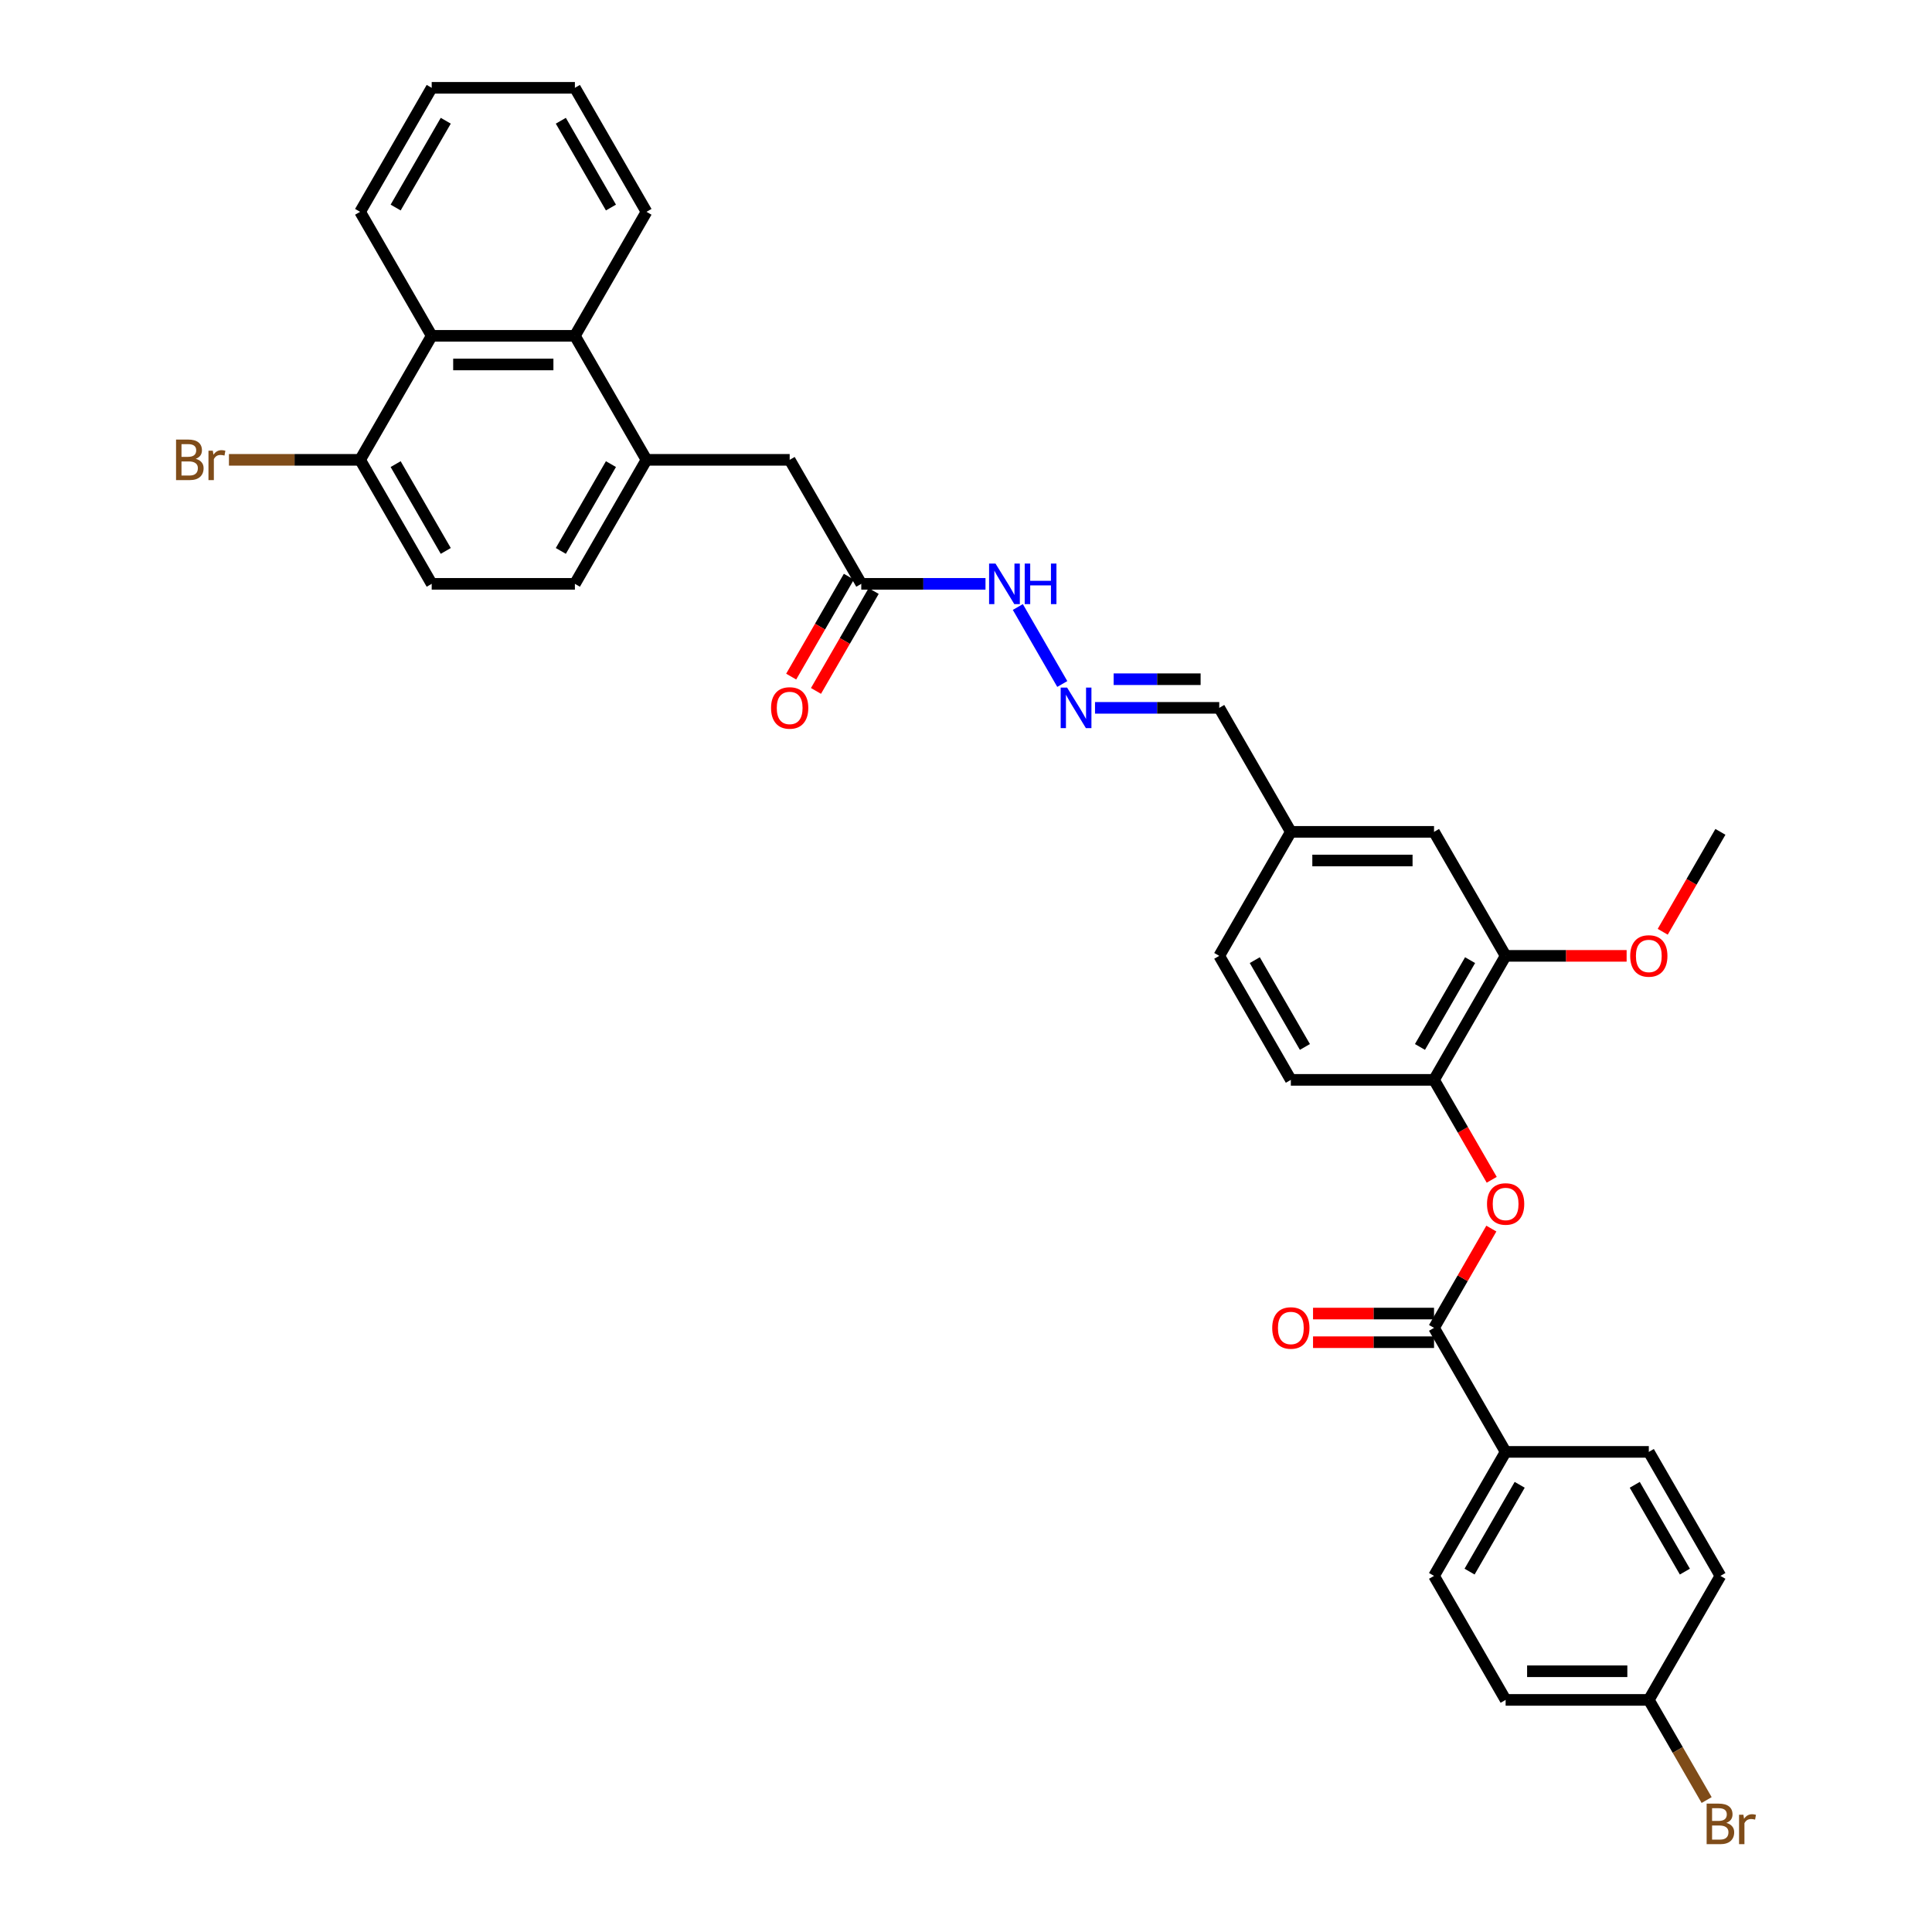 <?xml version='1.0' encoding='iso-8859-1'?>
<svg version='1.1' baseProfile='full'
              xmlns='http://www.w3.org/2000/svg'
                      xmlns:rdkit='http://www.rdkit.org/xml'
                      xmlns:xlink='http://www.w3.org/1999/xlink'
                  xml:space='preserve'
width='1000px' height='1000px' viewBox='0 0 1000 1000'>
<!-- END OF HEADER -->
<rect style='opacity:1.0;fill:#FFFFFF;stroke:none' width='1000' height='1000' x='0' y='0'> </rect>
<path class='bond-0' d='M 742.252,687.309 L 757.088,661.612' style='fill:none;fill-rule:evenodd;stroke:#000000;stroke-width:6px;stroke-linecap:butt;stroke-linejoin:miter;stroke-opacity:1' />
<path class='bond-0' d='M 757.088,661.612 L 771.924,635.916' style='fill:none;fill-rule:evenodd;stroke:#FF0000;stroke-width:6px;stroke-linecap:butt;stroke-linejoin:miter;stroke-opacity:1' />
<path class='bond-8' d='M 742.252,687.309 L 779.31,751.494' style='fill:none;fill-rule:evenodd;stroke:#000000;stroke-width:6px;stroke-linecap:butt;stroke-linejoin:miter;stroke-opacity:1' />
<path class='bond-11' d='M 742.252,679.897 L 710.939,679.897' style='fill:none;fill-rule:evenodd;stroke:#000000;stroke-width:6px;stroke-linecap:butt;stroke-linejoin:miter;stroke-opacity:1' />
<path class='bond-11' d='M 710.939,679.897 L 679.625,679.897' style='fill:none;fill-rule:evenodd;stroke:#FF0000;stroke-width:6px;stroke-linecap:butt;stroke-linejoin:miter;stroke-opacity:1' />
<path class='bond-11' d='M 742.252,694.72 L 710.939,694.72' style='fill:none;fill-rule:evenodd;stroke:#000000;stroke-width:6px;stroke-linecap:butt;stroke-linejoin:miter;stroke-opacity:1' />
<path class='bond-11' d='M 710.939,694.72 L 679.625,694.72' style='fill:none;fill-rule:evenodd;stroke:#FF0000;stroke-width:6px;stroke-linecap:butt;stroke-linejoin:miter;stroke-opacity:1' />
<path class='bond-4' d='M 772.112,610.657 L 757.182,584.798' style='fill:none;fill-rule:evenodd;stroke:#FF0000;stroke-width:6px;stroke-linecap:butt;stroke-linejoin:miter;stroke-opacity:1' />
<path class='bond-4' d='M 757.182,584.798 L 742.252,558.938' style='fill:none;fill-rule:evenodd;stroke:#000000;stroke-width:6px;stroke-linecap:butt;stroke-linejoin:miter;stroke-opacity:1' />
<path class='bond-1' d='M 334.62,238.011 L 408.735,238.011' style='fill:none;fill-rule:evenodd;stroke:#000000;stroke-width:6px;stroke-linecap:butt;stroke-linejoin:miter;stroke-opacity:1' />
<path class='bond-2' d='M 334.62,238.011 L 297.562,173.825' style='fill:none;fill-rule:evenodd;stroke:#000000;stroke-width:6px;stroke-linecap:butt;stroke-linejoin:miter;stroke-opacity:1' />
<path class='bond-13' d='M 334.62,238.011 L 297.562,302.196' style='fill:none;fill-rule:evenodd;stroke:#000000;stroke-width:6px;stroke-linecap:butt;stroke-linejoin:miter;stroke-opacity:1' />
<path class='bond-13' d='M 316.224,240.227 L 290.284,285.157' style='fill:none;fill-rule:evenodd;stroke:#000000;stroke-width:6px;stroke-linecap:butt;stroke-linejoin:miter;stroke-opacity:1' />
<path class='bond-3' d='M 297.562,173.825 L 223.447,173.825' style='fill:none;fill-rule:evenodd;stroke:#000000;stroke-width:6px;stroke-linecap:butt;stroke-linejoin:miter;stroke-opacity:1' />
<path class='bond-3' d='M 286.445,188.648 L 234.565,188.648' style='fill:none;fill-rule:evenodd;stroke:#000000;stroke-width:6px;stroke-linecap:butt;stroke-linejoin:miter;stroke-opacity:1' />
<path class='bond-29' d='M 297.562,173.825 L 334.62,109.64' style='fill:none;fill-rule:evenodd;stroke:#000000;stroke-width:6px;stroke-linecap:butt;stroke-linejoin:miter;stroke-opacity:1' />
<path class='bond-30' d='M 223.447,173.825 L 186.39,109.64' style='fill:none;fill-rule:evenodd;stroke:#000000;stroke-width:6px;stroke-linecap:butt;stroke-linejoin:miter;stroke-opacity:1' />
<path class='bond-36' d='M 223.447,173.825 L 186.39,238.011' style='fill:none;fill-rule:evenodd;stroke:#000000;stroke-width:6px;stroke-linecap:butt;stroke-linejoin:miter;stroke-opacity:1' />
<path class='bond-5' d='M 742.252,558.938 L 779.31,494.753' style='fill:none;fill-rule:evenodd;stroke:#000000;stroke-width:6px;stroke-linecap:butt;stroke-linejoin:miter;stroke-opacity:1' />
<path class='bond-5' d='M 734.974,541.899 L 760.914,496.969' style='fill:none;fill-rule:evenodd;stroke:#000000;stroke-width:6px;stroke-linecap:butt;stroke-linejoin:miter;stroke-opacity:1' />
<path class='bond-17' d='M 742.252,558.938 L 668.137,558.938' style='fill:none;fill-rule:evenodd;stroke:#000000;stroke-width:6px;stroke-linecap:butt;stroke-linejoin:miter;stroke-opacity:1' />
<path class='bond-14' d='M 779.31,494.753 L 742.252,430.567' style='fill:none;fill-rule:evenodd;stroke:#000000;stroke-width:6px;stroke-linecap:butt;stroke-linejoin:miter;stroke-opacity:1' />
<path class='bond-25' d='M 779.31,494.753 L 810.623,494.753' style='fill:none;fill-rule:evenodd;stroke:#000000;stroke-width:6px;stroke-linecap:butt;stroke-linejoin:miter;stroke-opacity:1' />
<path class='bond-25' d='M 810.623,494.753 L 841.937,494.753' style='fill:none;fill-rule:evenodd;stroke:#FF0000;stroke-width:6px;stroke-linecap:butt;stroke-linejoin:miter;stroke-opacity:1' />
<path class='bond-6' d='M 445.792,302.196 L 477.943,302.196' style='fill:none;fill-rule:evenodd;stroke:#000000;stroke-width:6px;stroke-linecap:butt;stroke-linejoin:miter;stroke-opacity:1' />
<path class='bond-6' d='M 477.943,302.196 L 510.094,302.196' style='fill:none;fill-rule:evenodd;stroke:#0000FF;stroke-width:6px;stroke-linecap:butt;stroke-linejoin:miter;stroke-opacity:1' />
<path class='bond-9' d='M 445.792,302.196 L 408.735,238.011' style='fill:none;fill-rule:evenodd;stroke:#000000;stroke-width:6px;stroke-linecap:butt;stroke-linejoin:miter;stroke-opacity:1' />
<path class='bond-15' d='M 439.374,298.491 L 424.444,324.35' style='fill:none;fill-rule:evenodd;stroke:#000000;stroke-width:6px;stroke-linecap:butt;stroke-linejoin:miter;stroke-opacity:1' />
<path class='bond-15' d='M 424.444,324.35 L 409.514,350.21' style='fill:none;fill-rule:evenodd;stroke:#FF0000;stroke-width:6px;stroke-linecap:butt;stroke-linejoin:miter;stroke-opacity:1' />
<path class='bond-15' d='M 452.211,305.902 L 437.281,331.762' style='fill:none;fill-rule:evenodd;stroke:#000000;stroke-width:6px;stroke-linecap:butt;stroke-linejoin:miter;stroke-opacity:1' />
<path class='bond-15' d='M 437.281,331.762 L 422.351,357.621' style='fill:none;fill-rule:evenodd;stroke:#FF0000;stroke-width:6px;stroke-linecap:butt;stroke-linejoin:miter;stroke-opacity:1' />
<path class='bond-7' d='M 566.778,366.382 L 598.929,366.382' style='fill:none;fill-rule:evenodd;stroke:#0000FF;stroke-width:6px;stroke-linecap:butt;stroke-linejoin:miter;stroke-opacity:1' />
<path class='bond-7' d='M 598.929,366.382 L 631.08,366.382' style='fill:none;fill-rule:evenodd;stroke:#000000;stroke-width:6px;stroke-linecap:butt;stroke-linejoin:miter;stroke-opacity:1' />
<path class='bond-7' d='M 576.423,351.559 L 598.929,351.559' style='fill:none;fill-rule:evenodd;stroke:#0000FF;stroke-width:6px;stroke-linecap:butt;stroke-linejoin:miter;stroke-opacity:1' />
<path class='bond-7' d='M 598.929,351.559 L 621.434,351.559' style='fill:none;fill-rule:evenodd;stroke:#000000;stroke-width:6px;stroke-linecap:butt;stroke-linejoin:miter;stroke-opacity:1' />
<path class='bond-12' d='M 549.836,354.034 L 526.83,314.187' style='fill:none;fill-rule:evenodd;stroke:#0000FF;stroke-width:6px;stroke-linecap:butt;stroke-linejoin:miter;stroke-opacity:1' />
<path class='bond-18' d='M 779.31,751.494 L 742.252,815.68' style='fill:none;fill-rule:evenodd;stroke:#000000;stroke-width:6px;stroke-linecap:butt;stroke-linejoin:miter;stroke-opacity:1' />
<path class='bond-18' d='M 786.588,768.534 L 760.648,813.464' style='fill:none;fill-rule:evenodd;stroke:#000000;stroke-width:6px;stroke-linecap:butt;stroke-linejoin:miter;stroke-opacity:1' />
<path class='bond-19' d='M 779.31,751.494 L 853.425,751.494' style='fill:none;fill-rule:evenodd;stroke:#000000;stroke-width:6px;stroke-linecap:butt;stroke-linejoin:miter;stroke-opacity:1' />
<path class='bond-10' d='M 186.39,238.011 L 223.447,302.196' style='fill:none;fill-rule:evenodd;stroke:#000000;stroke-width:6px;stroke-linecap:butt;stroke-linejoin:miter;stroke-opacity:1' />
<path class='bond-10' d='M 204.786,240.227 L 230.726,285.157' style='fill:none;fill-rule:evenodd;stroke:#000000;stroke-width:6px;stroke-linecap:butt;stroke-linejoin:miter;stroke-opacity:1' />
<path class='bond-23' d='M 186.39,238.011 L 152.445,238.011' style='fill:none;fill-rule:evenodd;stroke:#000000;stroke-width:6px;stroke-linecap:butt;stroke-linejoin:miter;stroke-opacity:1' />
<path class='bond-23' d='M 152.445,238.011 L 118.501,238.011' style='fill:none;fill-rule:evenodd;stroke:#7F4C19;stroke-width:6px;stroke-linecap:butt;stroke-linejoin:miter;stroke-opacity:1' />
<path class='bond-16' d='M 297.562,302.196 L 223.447,302.196' style='fill:none;fill-rule:evenodd;stroke:#000000;stroke-width:6px;stroke-linecap:butt;stroke-linejoin:miter;stroke-opacity:1' />
<path class='bond-35' d='M 742.252,430.567 L 668.137,430.567' style='fill:none;fill-rule:evenodd;stroke:#000000;stroke-width:6px;stroke-linecap:butt;stroke-linejoin:miter;stroke-opacity:1' />
<path class='bond-35' d='M 731.135,445.39 L 679.254,445.39' style='fill:none;fill-rule:evenodd;stroke:#000000;stroke-width:6px;stroke-linecap:butt;stroke-linejoin:miter;stroke-opacity:1' />
<path class='bond-24' d='M 668.137,558.938 L 631.08,494.753' style='fill:none;fill-rule:evenodd;stroke:#000000;stroke-width:6px;stroke-linecap:butt;stroke-linejoin:miter;stroke-opacity:1' />
<path class='bond-24' d='M 675.416,541.899 L 649.475,496.969' style='fill:none;fill-rule:evenodd;stroke:#000000;stroke-width:6px;stroke-linecap:butt;stroke-linejoin:miter;stroke-opacity:1' />
<path class='bond-27' d='M 742.252,815.68 L 779.31,879.865' style='fill:none;fill-rule:evenodd;stroke:#000000;stroke-width:6px;stroke-linecap:butt;stroke-linejoin:miter;stroke-opacity:1' />
<path class='bond-26' d='M 853.425,751.494 L 890.482,815.68' style='fill:none;fill-rule:evenodd;stroke:#000000;stroke-width:6px;stroke-linecap:butt;stroke-linejoin:miter;stroke-opacity:1' />
<path class='bond-26' d='M 846.146,768.534 L 872.086,813.464' style='fill:none;fill-rule:evenodd;stroke:#000000;stroke-width:6px;stroke-linecap:butt;stroke-linejoin:miter;stroke-opacity:1' />
<path class='bond-20' d='M 631.08,366.382 L 668.137,430.567' style='fill:none;fill-rule:evenodd;stroke:#000000;stroke-width:6px;stroke-linecap:butt;stroke-linejoin:miter;stroke-opacity:1' />
<path class='bond-21' d='M 668.137,430.567 L 631.08,494.753' style='fill:none;fill-rule:evenodd;stroke:#000000;stroke-width:6px;stroke-linecap:butt;stroke-linejoin:miter;stroke-opacity:1' />
<path class='bond-22' d='M 853.425,879.865 L 890.482,815.68' style='fill:none;fill-rule:evenodd;stroke:#000000;stroke-width:6px;stroke-linecap:butt;stroke-linejoin:miter;stroke-opacity:1' />
<path class='bond-28' d='M 853.425,879.865 L 868.389,905.784' style='fill:none;fill-rule:evenodd;stroke:#000000;stroke-width:6px;stroke-linecap:butt;stroke-linejoin:miter;stroke-opacity:1' />
<path class='bond-28' d='M 868.389,905.784 L 883.353,931.703' style='fill:none;fill-rule:evenodd;stroke:#7F4C19;stroke-width:6px;stroke-linecap:butt;stroke-linejoin:miter;stroke-opacity:1' />
<path class='bond-34' d='M 853.425,879.865 L 779.31,879.865' style='fill:none;fill-rule:evenodd;stroke:#000000;stroke-width:6px;stroke-linecap:butt;stroke-linejoin:miter;stroke-opacity:1' />
<path class='bond-34' d='M 842.307,865.042 L 790.427,865.042' style='fill:none;fill-rule:evenodd;stroke:#000000;stroke-width:6px;stroke-linecap:butt;stroke-linejoin:miter;stroke-opacity:1' />
<path class='bond-31' d='M 860.622,482.287 L 875.552,456.427' style='fill:none;fill-rule:evenodd;stroke:#FF0000;stroke-width:6px;stroke-linecap:butt;stroke-linejoin:miter;stroke-opacity:1' />
<path class='bond-31' d='M 875.552,456.427 L 890.482,430.567' style='fill:none;fill-rule:evenodd;stroke:#000000;stroke-width:6px;stroke-linecap:butt;stroke-linejoin:miter;stroke-opacity:1' />
<path class='bond-33' d='M 334.62,109.64 L 297.562,45.455' style='fill:none;fill-rule:evenodd;stroke:#000000;stroke-width:6px;stroke-linecap:butt;stroke-linejoin:miter;stroke-opacity:1' />
<path class='bond-33' d='M 316.224,107.424 L 290.284,62.494' style='fill:none;fill-rule:evenodd;stroke:#000000;stroke-width:6px;stroke-linecap:butt;stroke-linejoin:miter;stroke-opacity:1' />
<path class='bond-37' d='M 186.39,109.64 L 223.447,45.455' style='fill:none;fill-rule:evenodd;stroke:#000000;stroke-width:6px;stroke-linecap:butt;stroke-linejoin:miter;stroke-opacity:1' />
<path class='bond-37' d='M 204.786,107.424 L 230.726,62.494' style='fill:none;fill-rule:evenodd;stroke:#000000;stroke-width:6px;stroke-linecap:butt;stroke-linejoin:miter;stroke-opacity:1' />
<path class='bond-32' d='M 223.447,45.455 L 297.562,45.455' style='fill:none;fill-rule:evenodd;stroke:#000000;stroke-width:6px;stroke-linecap:butt;stroke-linejoin:miter;stroke-opacity:1' />
<path  class='atom-1' d='M 769.675 623.183
Q 769.675 618.143, 772.165 615.327
Q 774.655 612.51, 779.31 612.51
Q 783.964 612.51, 786.454 615.327
Q 788.945 618.143, 788.945 623.183
Q 788.945 628.282, 786.425 631.187
Q 783.905 634.063, 779.31 634.063
Q 774.685 634.063, 772.165 631.187
Q 769.675 628.312, 769.675 623.183
M 779.31 631.691
Q 782.511 631.691, 784.231 629.557
Q 785.98 627.393, 785.98 623.183
Q 785.98 619.062, 784.231 616.987
Q 782.511 614.882, 779.31 614.882
Q 776.108 614.882, 774.359 616.957
Q 772.639 619.032, 772.639 623.183
Q 772.639 627.422, 774.359 629.557
Q 776.108 631.691, 779.31 631.691
' fill='#FF0000'/>
<path  class='atom-8' d='M 552.325 355.887
L 559.203 367.004
Q 559.885 368.101, 560.982 370.088
Q 562.079 372.074, 562.138 372.192
L 562.138 355.887
L 564.925 355.887
L 564.925 376.876
L 562.049 376.876
L 554.667 364.722
Q 553.807 363.299, 552.888 361.668
Q 551.999 360.038, 551.732 359.534
L 551.732 376.876
L 549.005 376.876
L 549.005 355.887
L 552.325 355.887
' fill='#0000FF'/>
<path  class='atom-12' d='M 658.502 687.368
Q 658.502 682.328, 660.993 679.512
Q 663.483 676.696, 668.137 676.696
Q 672.792 676.696, 675.282 679.512
Q 677.772 682.328, 677.772 687.368
Q 677.772 692.467, 675.252 695.373
Q 672.732 698.248, 668.137 698.248
Q 663.512 698.248, 660.993 695.373
Q 658.502 692.497, 658.502 687.368
M 668.137 695.877
Q 671.339 695.877, 673.058 693.742
Q 674.808 691.578, 674.808 687.368
Q 674.808 683.247, 673.058 681.172
Q 671.339 679.067, 668.137 679.067
Q 664.935 679.067, 663.186 681.143
Q 661.467 683.218, 661.467 687.368
Q 661.467 691.608, 663.186 693.742
Q 664.935 695.877, 668.137 695.877
' fill='#FF0000'/>
<path  class='atom-13' d='M 515.268 291.702
L 522.146 302.819
Q 522.827 303.916, 523.924 305.902
Q 525.021 307.888, 525.081 308.007
L 525.081 291.702
L 527.867 291.702
L 527.867 312.691
L 524.992 312.691
L 517.61 300.536
Q 516.75 299.113, 515.831 297.483
Q 514.942 295.852, 514.675 295.348
L 514.675 312.691
L 511.947 312.691
L 511.947 291.702
L 515.268 291.702
' fill='#0000FF'/>
<path  class='atom-13' d='M 530.387 291.702
L 533.233 291.702
L 533.233 300.625
L 543.965 300.625
L 543.965 291.702
L 546.811 291.702
L 546.811 312.691
L 543.965 312.691
L 543.965 302.997
L 533.233 302.997
L 533.233 312.691
L 530.387 312.691
L 530.387 291.702
' fill='#0000FF'/>
<path  class='atom-16' d='M 399.1 366.441
Q 399.1 361.401, 401.59 358.585
Q 404.08 355.769, 408.735 355.769
Q 413.389 355.769, 415.88 358.585
Q 418.37 361.401, 418.37 366.441
Q 418.37 371.54, 415.85 374.445
Q 413.33 377.321, 408.735 377.321
Q 404.11 377.321, 401.59 374.445
Q 399.1 371.57, 399.1 366.441
M 408.735 374.949
Q 411.937 374.949, 413.656 372.815
Q 415.405 370.651, 415.405 366.441
Q 415.405 362.32, 413.656 360.245
Q 411.937 358.14, 408.735 358.14
Q 405.533 358.14, 403.784 360.215
Q 402.064 362.291, 402.064 366.441
Q 402.064 370.68, 403.784 372.815
Q 405.533 374.949, 408.735 374.949
' fill='#FF0000'/>
<path  class='atom-24' d='M 101.321 237.477
Q 103.337 238.041, 104.345 239.286
Q 105.382 240.501, 105.382 242.31
Q 105.382 245.215, 103.515 246.875
Q 101.677 248.506, 98.178 248.506
L 91.123 248.506
L 91.123 227.516
L 97.319 227.516
Q 100.906 227.516, 102.714 228.969
Q 104.523 230.422, 104.523 233.09
Q 104.523 236.262, 101.321 237.477
M 93.939 229.888
L 93.939 236.469
L 97.319 236.469
Q 99.394 236.469, 100.461 235.639
Q 101.558 234.779, 101.558 233.09
Q 101.558 229.888, 97.319 229.888
L 93.939 229.888
M 98.178 246.134
Q 100.224 246.134, 101.321 245.156
Q 102.418 244.177, 102.418 242.31
Q 102.418 240.59, 101.202 239.73
Q 100.016 238.841, 97.734 238.841
L 93.939 238.841
L 93.939 246.134
L 98.178 246.134
' fill='#7F4C19'/>
<path  class='atom-24' d='M 110.155 233.268
L 110.481 235.372
Q 112.082 233.001, 114.691 233.001
Q 115.521 233.001, 116.648 233.297
L 116.203 235.787
Q 114.928 235.491, 114.217 235.491
Q 112.972 235.491, 112.142 235.995
Q 111.341 236.469, 110.689 237.625
L 110.689 248.506
L 107.902 248.506
L 107.902 233.268
L 110.155 233.268
' fill='#7F4C19'/>
<path  class='atom-26' d='M 843.79 494.812
Q 843.79 489.772, 846.28 486.956
Q 848.77 484.139, 853.425 484.139
Q 858.079 484.139, 860.569 486.956
Q 863.06 489.772, 863.06 494.812
Q 863.06 499.911, 860.54 502.816
Q 858.02 505.692, 853.425 505.692
Q 848.8 505.692, 846.28 502.816
Q 843.79 499.941, 843.79 494.812
M 853.425 503.32
Q 856.626 503.32, 858.346 501.186
Q 860.095 499.022, 860.095 494.812
Q 860.095 490.691, 858.346 488.616
Q 856.626 486.511, 853.425 486.511
Q 850.223 486.511, 848.474 488.586
Q 846.754 490.662, 846.754 494.812
Q 846.754 499.051, 848.474 501.186
Q 850.223 503.32, 853.425 503.32
' fill='#FF0000'/>
<path  class='atom-29' d='M 893.55 943.517
Q 895.566 944.08, 896.574 945.326
Q 897.612 946.541, 897.612 948.349
Q 897.612 951.255, 895.744 952.915
Q 893.906 954.545, 890.408 954.545
L 883.352 954.545
L 883.352 933.556
L 889.548 933.556
Q 893.135 933.556, 894.944 935.009
Q 896.752 936.461, 896.752 939.13
Q 896.752 942.302, 893.55 943.517
M 886.169 935.928
L 886.169 942.509
L 889.548 942.509
Q 891.623 942.509, 892.691 941.679
Q 893.788 940.819, 893.788 939.13
Q 893.788 935.928, 889.548 935.928
L 886.169 935.928
M 890.408 952.174
Q 892.454 952.174, 893.55 951.195
Q 894.647 950.217, 894.647 948.349
Q 894.647 946.63, 893.432 945.77
Q 892.246 944.881, 889.963 944.881
L 886.169 944.881
L 886.169 952.174
L 890.408 952.174
' fill='#7F4C19'/>
<path  class='atom-29' d='M 902.385 939.307
L 902.711 941.412
Q 904.312 939.041, 906.921 939.041
Q 907.751 939.041, 908.877 939.337
L 908.433 941.827
Q 907.158 941.531, 906.446 941.531
Q 905.201 941.531, 904.371 942.035
Q 903.571 942.509, 902.919 943.665
L 902.919 954.545
L 900.132 954.545
L 900.132 939.307
L 902.385 939.307
' fill='#7F4C19'/>
</svg>
